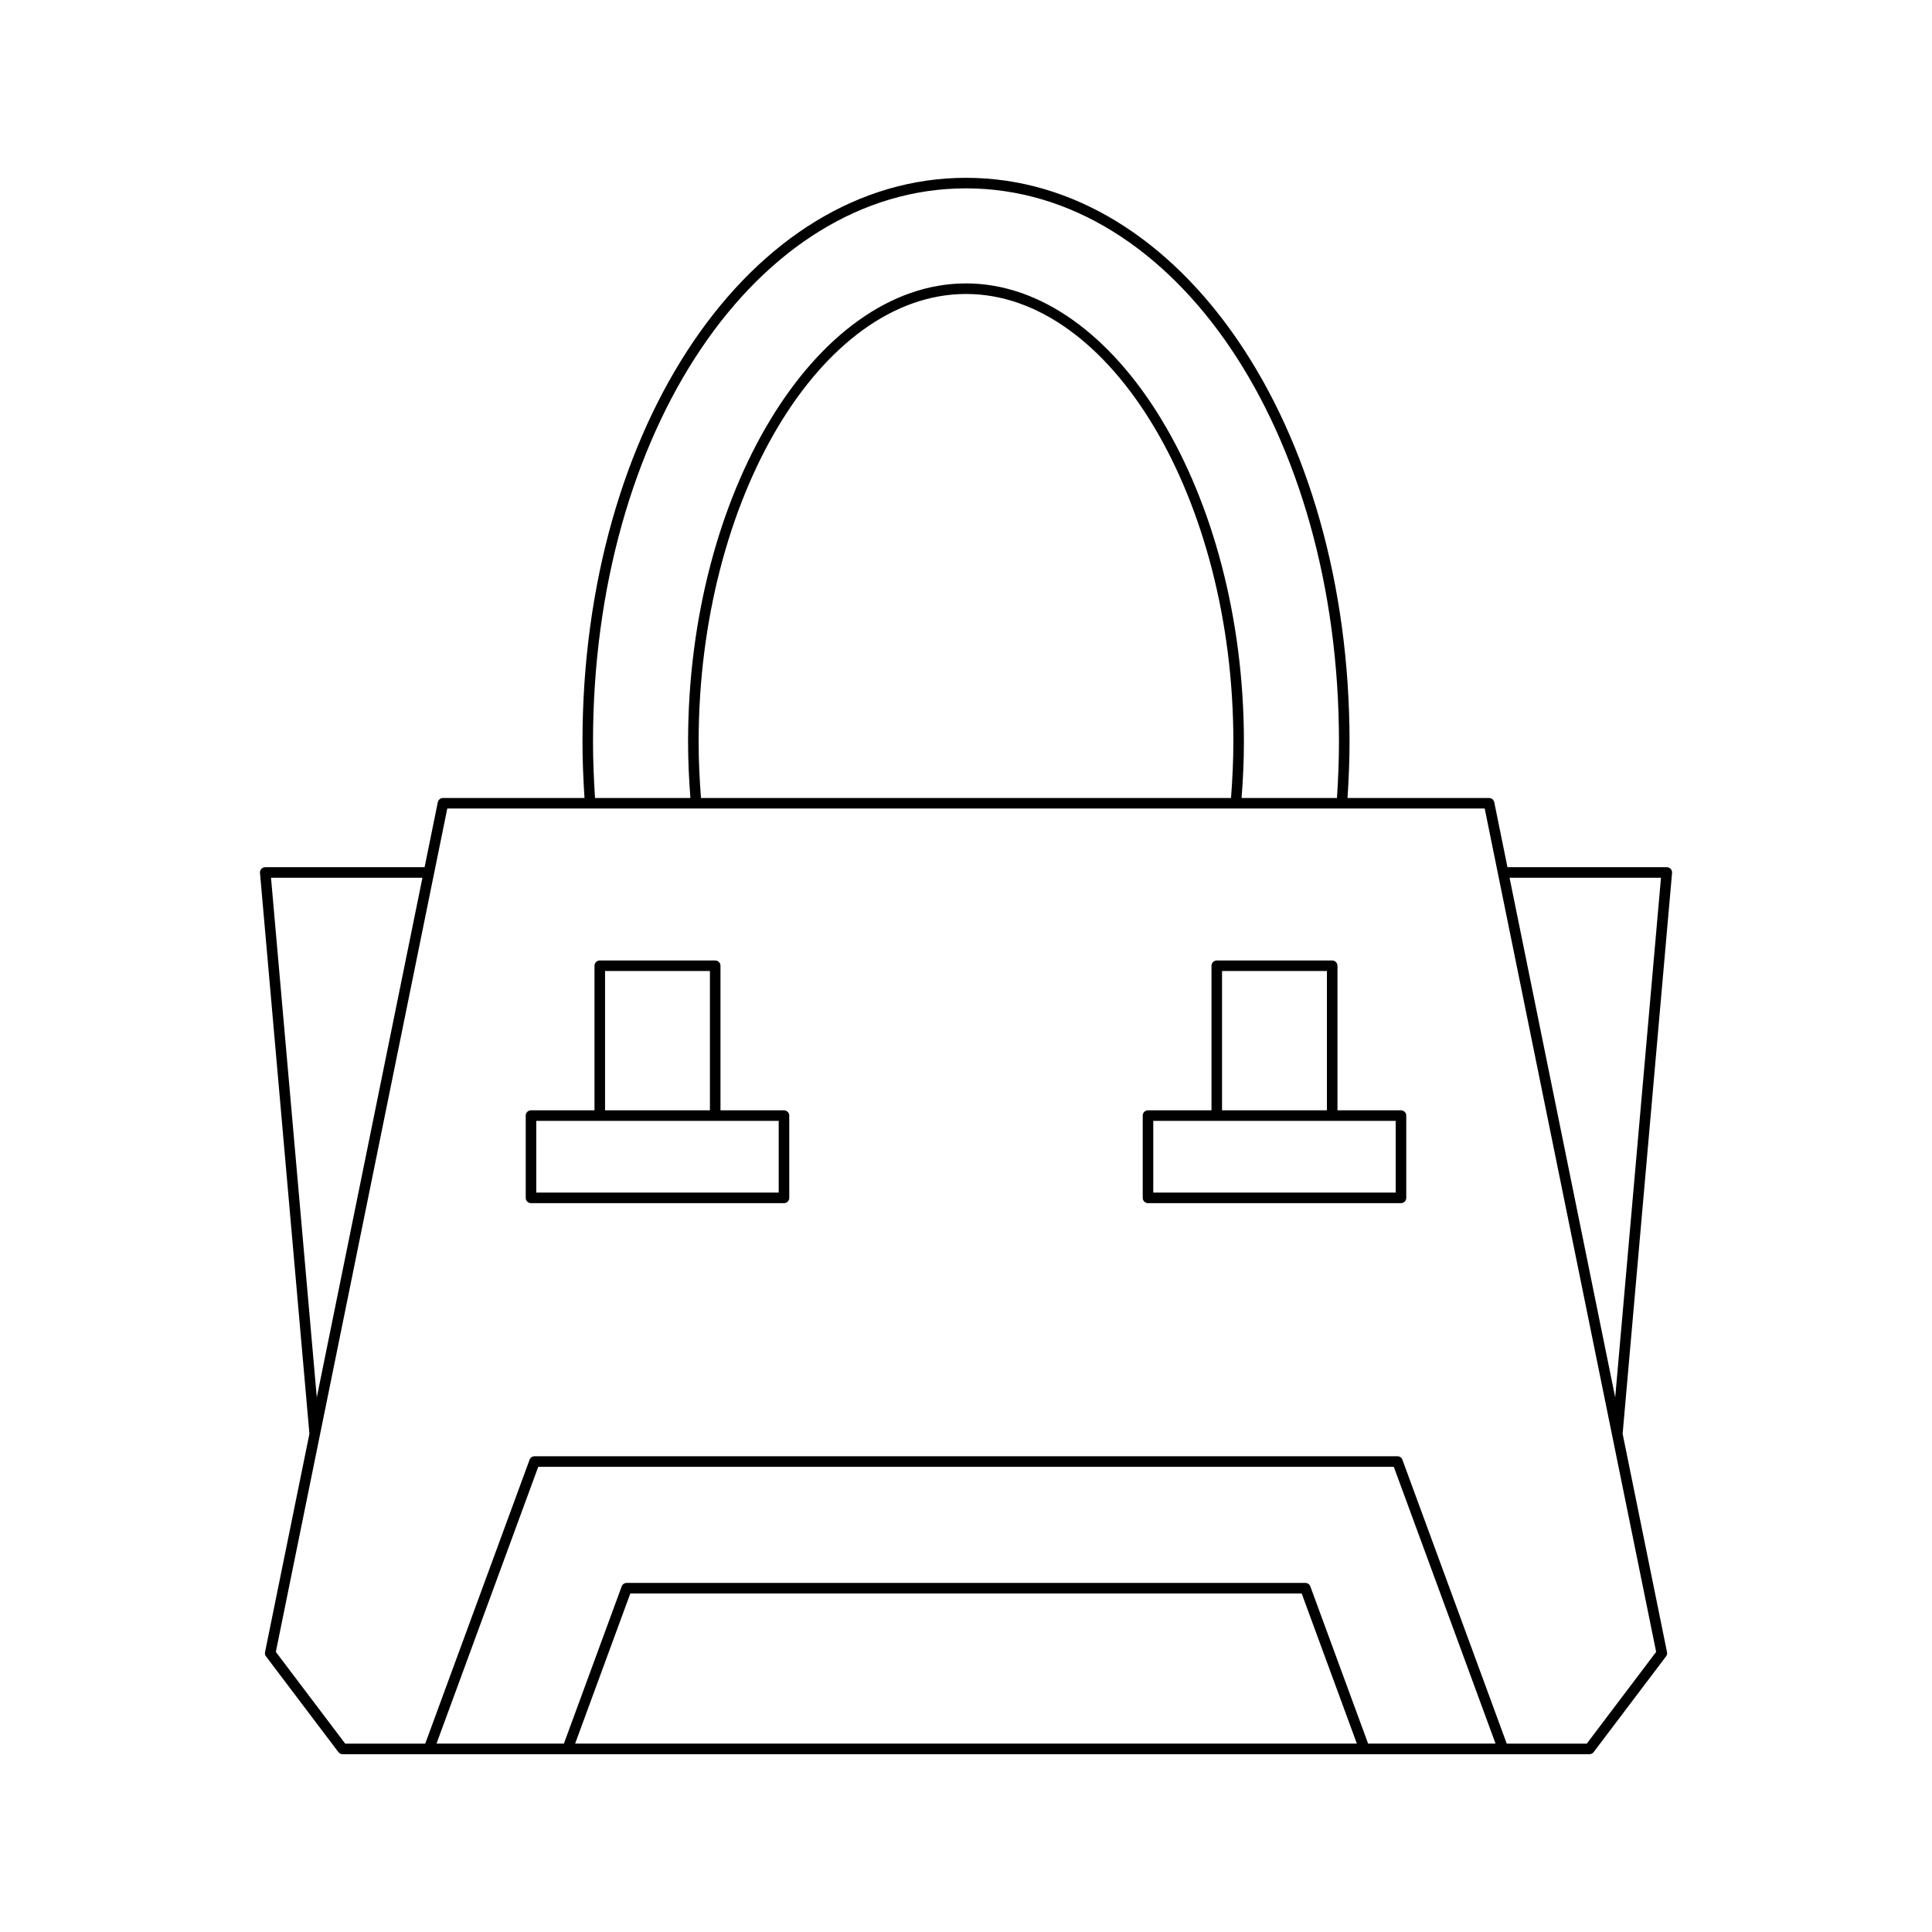 <?xml version="1.0" encoding="UTF-8"?>
<!-- Uploaded to: ICON Repo, www.svgrepo.com, Generator: ICON Repo Mixer Tools -->
<svg fill="#000000" width="800px" height="800px" version="1.1" viewBox="144 144 512 512" xmlns="http://www.w3.org/2000/svg">
 <g>
  <path d="m260.02 356.6-3.5 17.219h-42.23c-0.395 0-0.766 0.164-1.031 0.453-0.262 0.289-0.395 0.68-0.359 1.07l13.098 148.63-11.762 57.859c-0.082 0.395 0.012 0.805 0.258 1.125l19.184 25.371c0.262 0.352 0.68 0.555 1.113 0.555h330.43c0.438 0 0.852-0.203 1.113-0.555l19.184-25.371c0.246-0.32 0.34-0.73 0.258-1.125l-11.762-57.859 13.098-148.63c0.031-0.391-0.098-0.777-0.359-1.07-0.27-0.289-0.641-0.453-1.031-0.453h-42.227l-3.5-17.219c-0.133-0.652-0.707-1.121-1.371-1.121h-37.516c0.324-5.016 0.535-10.023 0.535-14.875 0-83.82-44.645-149.48-101.64-149.48s-101.64 65.66-101.64 149.48c0 4.852 0.211 9.859 0.535 14.875h-37.504c-0.664 0-1.238 0.465-1.367 1.121zm-44.199 20.016h40.129l-27.996 137.71zm80.594 229.46 14.625-39.789h177.92l14.625 39.789zm210.15 0-15.316-41.672c-0.203-0.551-0.727-0.914-1.312-0.914h-179.87c-0.586 0-1.109 0.367-1.312 0.914l-15.316 41.672h-33.762l26.965-73.355h226.73l26.965 73.355zm77.613-229.46-12.133 137.71-27.996-137.71zm-184.18-182.7c55.426 0 98.844 64.43 98.844 146.68 0 4.848-0.207 9.855-0.531 14.875h-25.277c0.395-5.062 0.617-10.066 0.617-14.875 0-65.855-33.73-121.49-73.652-121.49-39.926 0-73.652 55.637-73.652 121.49 0 4.809 0.227 9.812 0.617 14.875h-25.277c-0.324-5.019-0.531-10.027-0.531-14.875 0-82.254 43.414-146.68 98.844-146.68zm70.852 146.68c0 4.809-0.223 9.809-0.621 14.875h-140.46c-0.398-5.066-0.621-10.066-0.621-14.875 0-64.336 32.445-118.69 70.855-118.69 38.406-0.004 70.852 54.352 70.852 118.69zm66.613 17.672 45.434 223.5-18.379 24.309h-21.215l-27.652-75.242c-0.203-0.551-0.727-0.914-1.312-0.914h-228.68c-0.586 0-1.109 0.367-1.312 0.914l-27.652 75.242h-21.215l-18.379-24.309 45.434-223.5z"/>
  <path d="m284.72 462.85h67.043c0.77 0 1.398-0.625 1.398-1.398v-21.809c0-0.773-0.629-1.398-1.398-1.398h-16.828v-38.309c0-0.773-0.629-1.398-1.398-1.398h-30.59c-0.77 0-1.398 0.625-1.398 1.398v38.309h-16.828c-0.77 0-1.398 0.625-1.398 1.398v21.809c0 0.77 0.629 1.398 1.398 1.398zm19.625-61.52h27.793v36.91h-27.793zm-18.227 39.707h64.246v19.012h-64.246z"/>
  <path d="m448.23 462.85h67.043c0.77 0 1.398-0.625 1.398-1.398v-21.809c0-0.773-0.629-1.398-1.398-1.398h-16.828v-38.309c0-0.773-0.629-1.398-1.398-1.398h-30.59c-0.77 0-1.398 0.625-1.398 1.398v38.309h-16.828c-0.77 0-1.398 0.625-1.398 1.398v21.809c0 0.77 0.629 1.398 1.398 1.398zm19.625-61.52h27.793v36.91h-27.793zm-18.227 39.707h64.246v19.012h-64.246z"/>
 </g>
</svg>